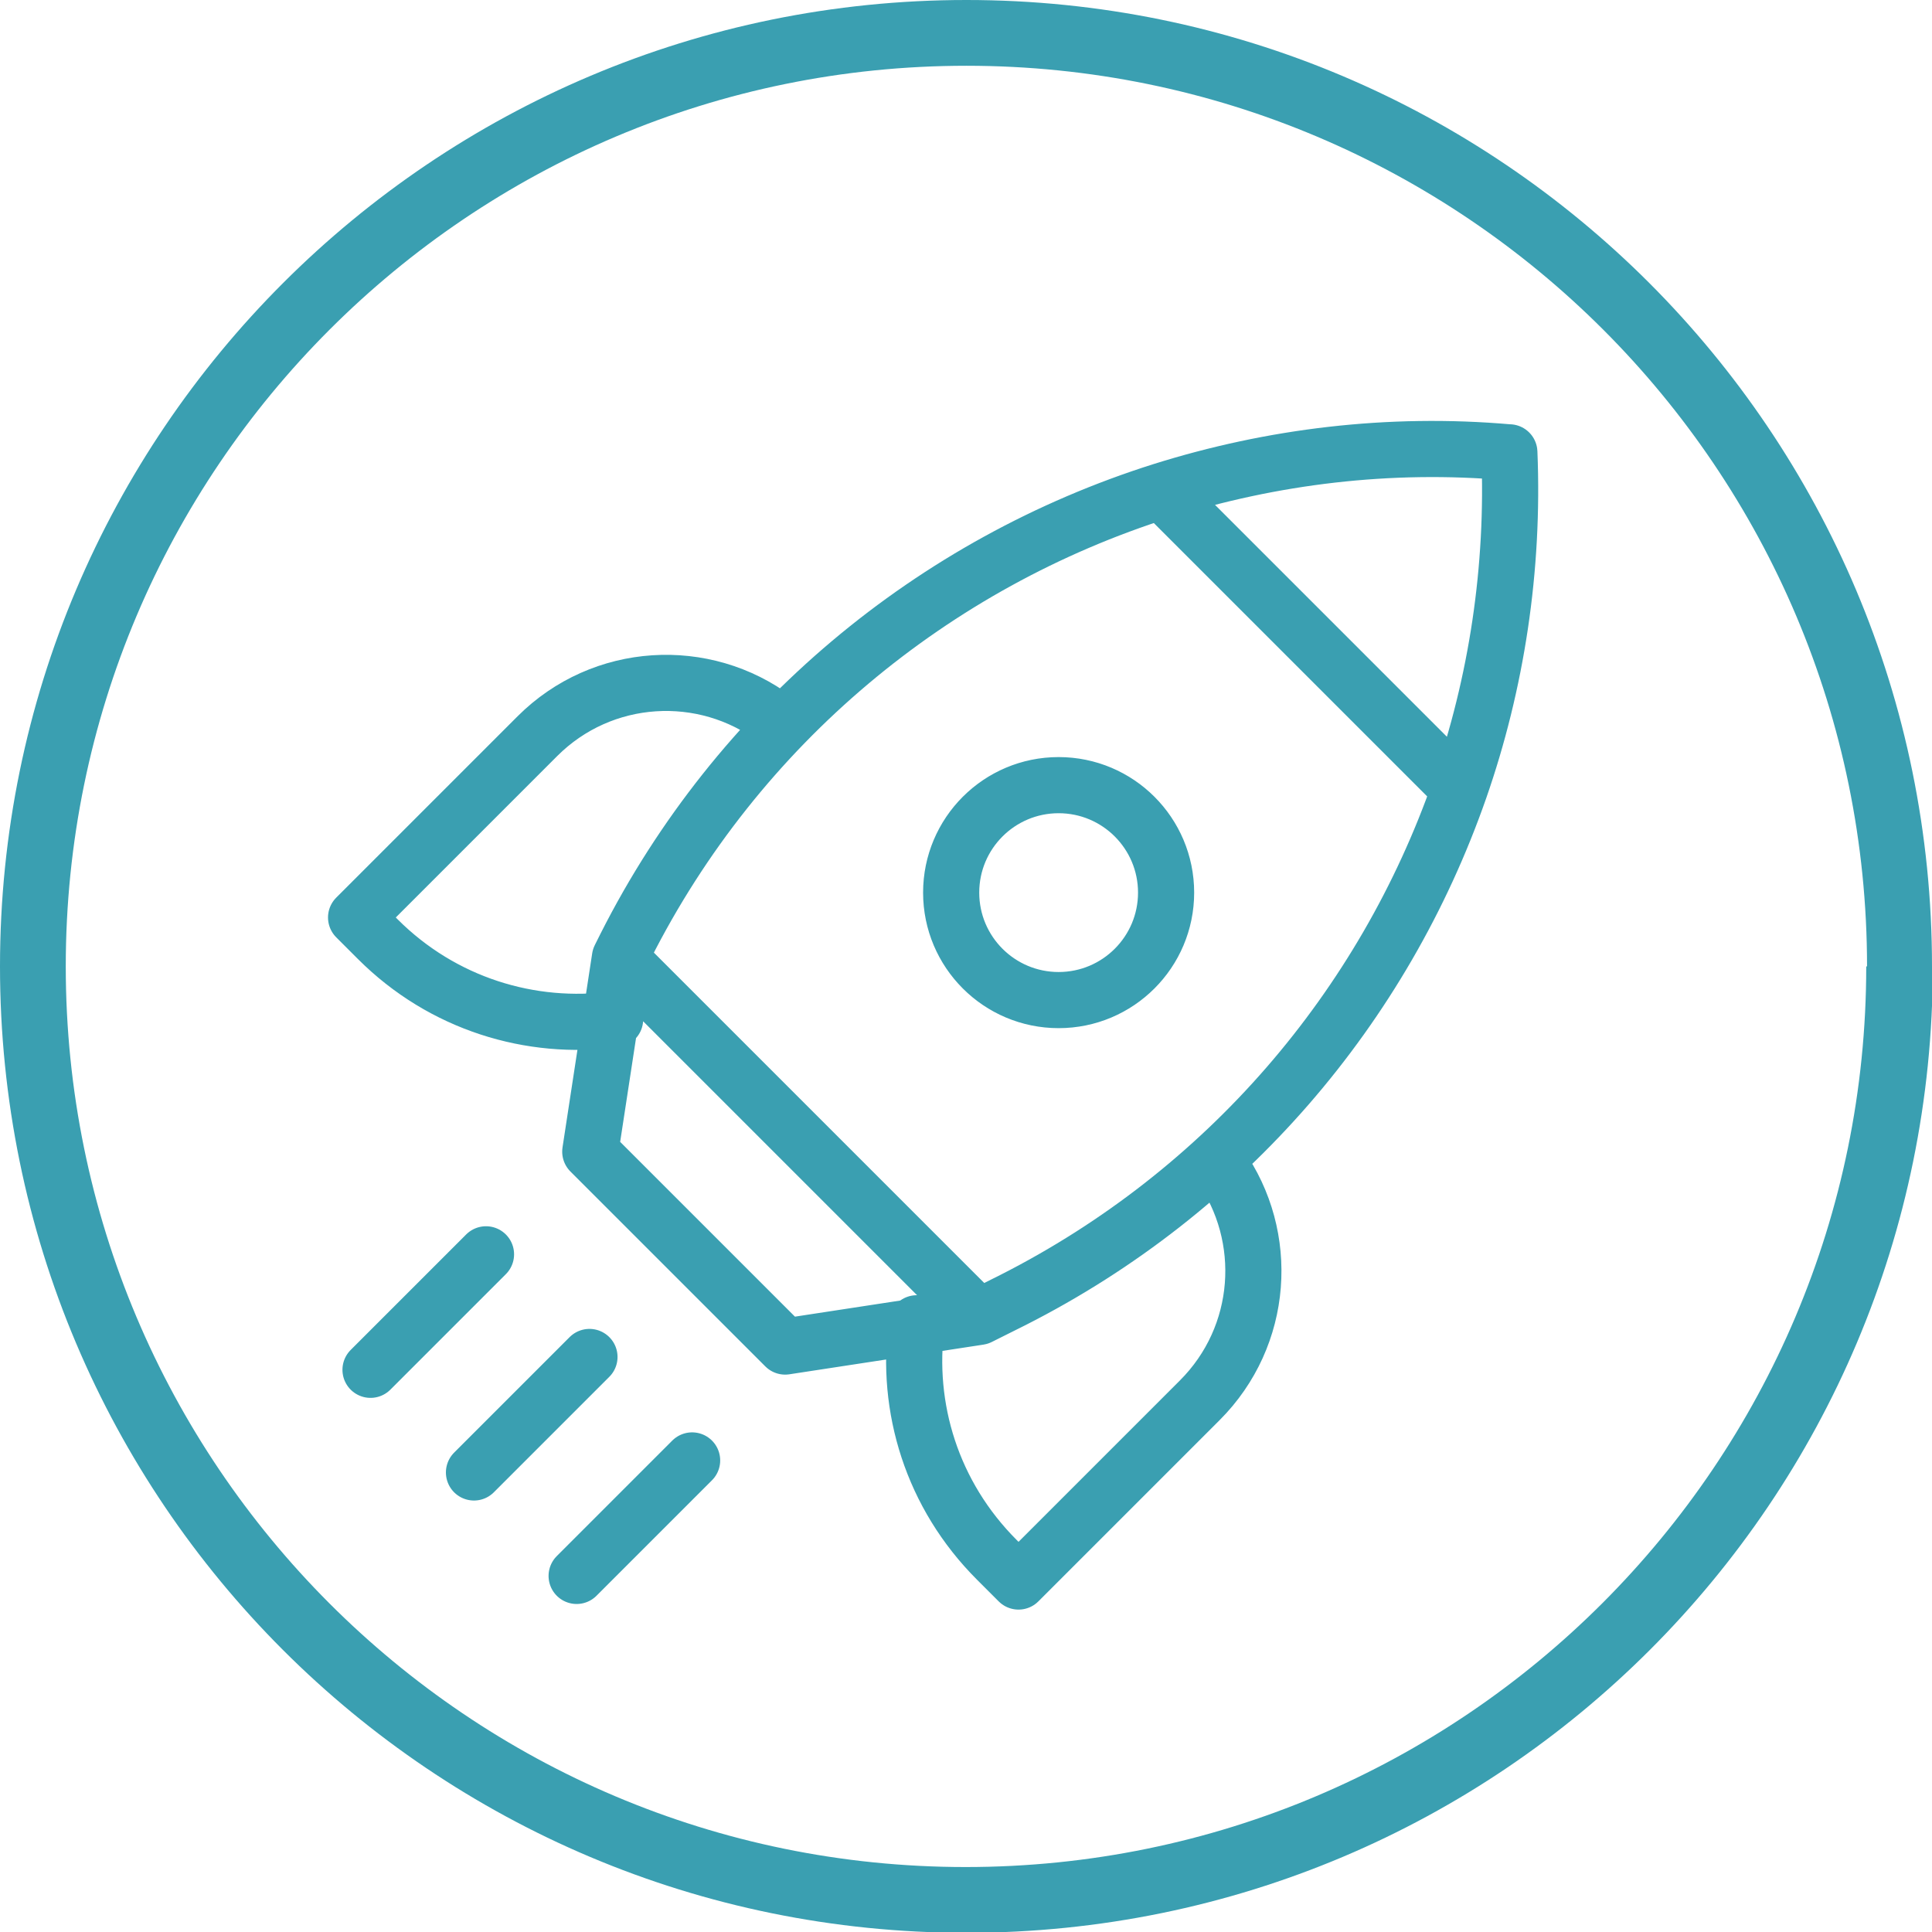 <?xml version="1.0" encoding="UTF-8"?> <svg xmlns="http://www.w3.org/2000/svg" xmlns:xlink="http://www.w3.org/1999/xlink" id="Ebene_1" version="1.1" viewBox="0 0 240.9 240.9"><defs><style> .st0, .st1 { fill: none; } .st2 { fill: #3a9fb1; } .st1 { stroke: #3a9fb1; stroke-linecap: round; stroke-linejoin: round; stroke-width: 7px; } .st3 { clip-path: url(#clippath); } </style><clipPath id="clippath"><rect class="st0" width="240.9" height="240.9"></rect></clipPath></defs><g class="st3"><path class="st2" d="M232.7,120.5c0,62-50.3,112.3-112.3,112.3S8.2,182.5,8.2,120.5,58.5,8.2,120.5,8.2s112.3,50.3,112.3,112.3M240.9,120.5C240.9,53.9,187,0,120.5,0S0,53.9,0,120.5s53.9,120.5,120.5,120.5,120.5-53.9,120.5-120.5"></path><path class="st1" d="M86.3,182.1l-14.4,14.4M60.6,156.4l-14.4,14.4M73.5,169.2l-14.4,14.4M121.4,163.6l-43.5-43.5M132,97.9c7.4,0,13.4,6,13.4,13.4s-6,13.4-13.4,13.4-13.4-6-13.4-13.4,6-13.4,13.4-13.4ZM145.3,61.7l36.3,36.3M182,98.4c-9.5,27.2-29.1,50.2-55.7,63.7l-4.2,2.1-24.2,3.7-24.3-24.3,3.7-24.2.7-1.4c14-27.7,38.4-47.8,66.9-56.8,13.7-4.3,28.3-6.1,43.2-4.8h.1c.6,14.5-1.6,28.8-6.2,42ZM96.7,89.7c-8.9-6.7-21.6-6-29.7,2.1l-22.6,22.6,2.7,2.7c8.1,8.1,19.1,11.4,29.6,10M152.1,145.3c6.3,8.9,5.5,21.3-2.5,29.3l-22.6,22.6-2.7-2.7c-8.1-8.1-11.4-19-10-29.5"></path></g></svg> 
